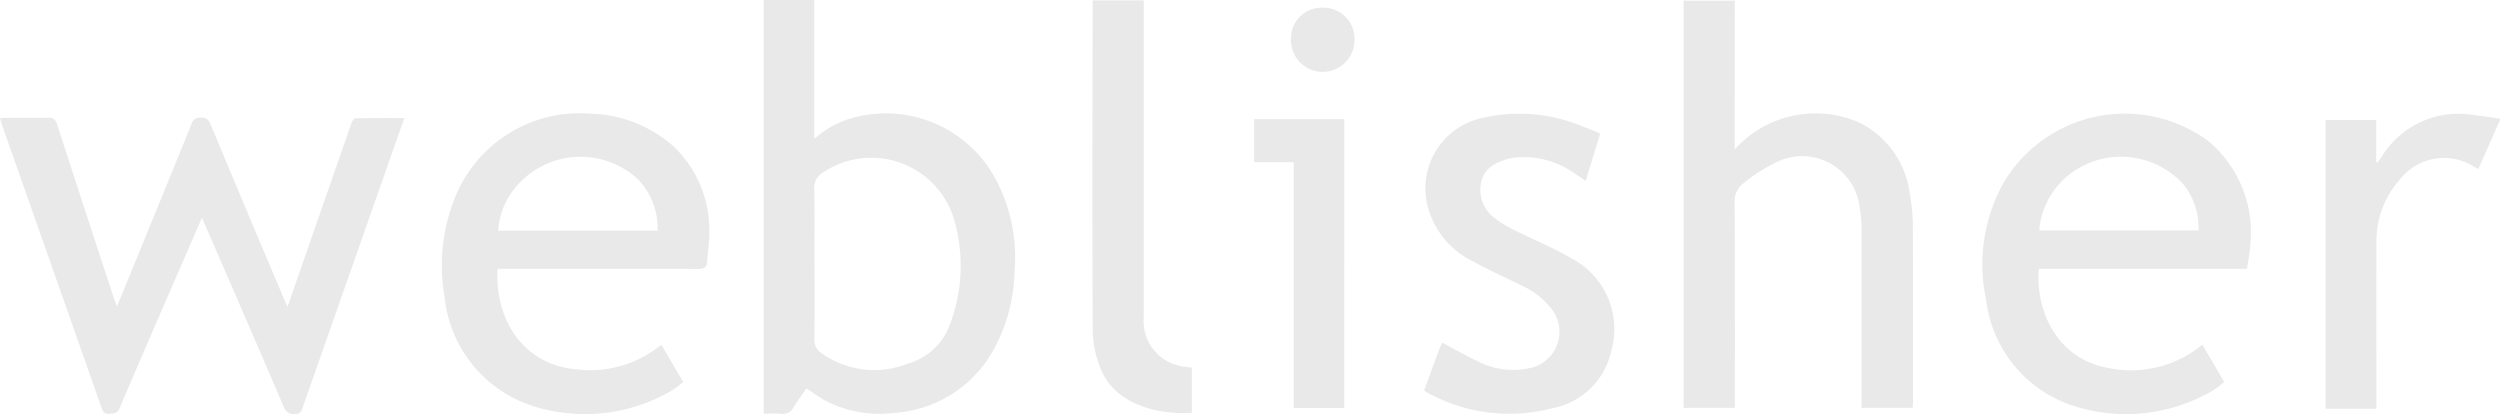 <svg xmlns="http://www.w3.org/2000/svg" width="148.401" height="24.596" viewBox="0 0 148.401 24.596">
  <g id="Group_119" data-name="Group 119" transform="translate(-24.999 -42.221)">
    <g id="Group_118" data-name="Group 118" transform="translate(24.999 42.221)">
      <path id="Path_66" data-name="Path 66" d="M453.945,63.122l-1.283,2.9c-.11-.06-.2-.1-.28-.149a3.305,3.305,0,0,0-4.3.68,5.515,5.515,0,0,0-1.469,3.818c-.01,3.112,0,9.678,0,9.881h-3.023V63.118H446.6v2.5l.085.02c.077-.111.158-.22.232-.333a5.339,5.339,0,0,1,5.451-2.488c.529.06,1.054.143,1.581.217Z" transform="translate(-305.546 -55.989)" fill="#e9e9e9" fill-rule="evenodd"/>
      <path id="Path_67" data-name="Path 67" d="M165.007,65.278c-.255.37-.534.734-.767,1.125a.7.7,0,0,1-.74.381c-.329-.027-.66-.006-1.03-.006V42.221h3v8.25a5.618,5.618,0,0,1,2.349-1.272,7.4,7.4,0,0,1,8.395,3.606,9.872,9.872,0,0,1,1.14,5.587,9.9,9.9,0,0,1-1.5,5.028,7.27,7.27,0,0,1-5.684,3.314,6.953,6.953,0,0,1-4.1-.761C165.718,65.774,165.385,65.524,165.007,65.278Zm.48-7.449c0,1.513.014,3.026-.009,4.539a.924.924,0,0,0,.463.846,5.385,5.385,0,0,0,5.1.585,3.7,3.7,0,0,0,2.459-2.257,9.806,9.806,0,0,0,.2-6.518,5.133,5.133,0,0,0-7.686-2.579,1.052,1.052,0,0,0-.546.977c.037,1.468.014,2.939.014,4.408Z" transform="translate(-117.136 -42.221)" fill="#e9e9e9" fill-rule="evenodd"/>
      <path id="Path_68" data-name="Path 68" d="M36.985,69.358c-1.1,2.537-4.351,10-4.871,11.278-.147.36-.379.35-.673.36s-.347-.166-.424-.383Q28.064,72.207,25.1,63.8c-.033-.094-.055-.191-.1-.367.35,0,2.091-.01,2.85-.008.32-.014.443.106.54.4q1.7,5.233,3.419,10.459c.03.092.07.18.134.343.555-1.354,3.495-8.53,4.425-10.838a.488.488,0,0,1,.54-.366.53.53,0,0,1,.581.366q2.167,5.2,4.365,10.378c.055.13.113.258.211.48.36-1.028,2.861-8.231,3.794-10.892.042-.12.157-.3.24-.3.945-.022,1.891-.014,2.9-.014l-.822,2.339L42.986,80.565c-.081.23-.125.452-.473.44a.608.608,0,0,1-.66-.394C40.317,77.013,37.076,69.554,36.985,69.358Z" transform="translate(-24.999 -56.433)" fill="#e9e9e9" fill-rule="evenodd"/>
      <path id="Path_69" data-name="Path 69" d="M331.073,51.172a6.442,6.442,0,0,1,7.452-1.569,5.459,5.459,0,0,1,2.935,4.139,11.112,11.112,0,0,1,.19,2.06c.019,3.459.008,6.918.008,10.378,0,.1-.011.2-.019.331h-3.034c0-.167,0-7.159,0-10.488a7.909,7.909,0,0,0-.106-1.376,3.441,3.441,0,0,0-4.927-2.73,9.967,9.967,0,0,0-1.984,1.268,1.352,1.352,0,0,0-.517,1.2c.023,3.863.013,11.927.013,12.125h-3.044V42.339h3.038Z" transform="translate(-228.102 -42.3)" fill="#e9e9e9" fill-rule="evenodd"/>
      <path id="Path_70" data-name="Path 70" d="M397.559,71.859H385.2c-.206,2.473,1.062,5.305,4.043,5.872a6.65,6.65,0,0,0,5.664-1.367l1.3,2.215a5.73,5.73,0,0,1-.7.518,10.191,10.191,0,0,1-8.218.91,7.561,7.561,0,0,1-5.215-6.284,9.976,9.976,0,0,1,1.024-6.952,8.365,8.365,0,0,1,12.127-2.523,7.056,7.056,0,0,1,2.519,6.269C397.719,70.957,397.624,71.395,397.559,71.859Zm-12.335-2.275h9.457a4.118,4.118,0,0,0-.879-2.714,4.99,4.99,0,0,0-6.944-.48,4.69,4.69,0,0,0-1.633,3.194Z" transform="translate(-264.175 -55.904)" fill="#e9e9e9" fill-rule="evenodd"/>
      <path id="Path_71" data-name="Path 71" d="M117.556,76.355l1.3,2.209a5.868,5.868,0,0,1-.714.527,10.208,10.208,0,0,1-7.974.974,7.614,7.614,0,0,1-5.479-6.539,10.775,10.775,0,0,1,.582-5.819,7.969,7.969,0,0,1,8.093-5.067,7.7,7.7,0,0,1,4.854,1.884,6.82,6.82,0,0,1,2.184,5.092c.015.6-.088,1.2-.124,1.805-.021.346-.188.433-.526.433-3.805-.013-7.61-.008-11.414-.008h-.506c-.167,3.112,1.606,5.722,4.711,5.971A6.654,6.654,0,0,0,117.556,76.355Zm-.223-6.772a4.2,4.2,0,0,0-1.17-3.055,5.01,5.01,0,0,0-7.629.99,4.341,4.341,0,0,0-.66,2.064Z" transform="translate(-78.298 -55.89)" fill="#e9e9e9" fill-rule="evenodd"/>
      <path id="Path_72" data-name="Path 72" d="M281.344,79.091c.317-.86.623-1.7.932-2.531.039-.106.09-.208.136-.312.72.383,1.418.78,2.138,1.125a4.543,4.543,0,0,0,3.066.389,2.2,2.2,0,0,0,1.31-3.491,4.809,4.809,0,0,0-1.86-1.44c-.939-.47-1.9-.891-2.819-1.4a5.033,5.033,0,0,1-2.678-3.226,4.268,4.268,0,0,1,3.4-5.323,9.62,9.62,0,0,1,5.833.562c.283.1.564.215.845.325a.871.871,0,0,1,.142.1l-.855,2.78c-.251-.167-.459-.312-.672-.447a5.15,5.15,0,0,0-3.638-.918,1.542,1.542,0,0,0-.171.025c-.775.213-1.515.515-1.716,1.389a2.1,2.1,0,0,0,.822,2.183,6.646,6.646,0,0,0,1.216.728c1.116.562,2.289,1.027,3.359,1.665a4.723,4.723,0,0,1,2.32,5.464,4.4,4.4,0,0,1-3.521,3.412,10.036,10.036,0,0,1-7.4-.933A2.21,2.21,0,0,1,281.344,79.091Z" transform="translate(-196.808 -55.914)" fill="#e9e9e9" fill-rule="evenodd"/>
      <path id="Path_73" data-name="Path 73" d="M227.539,64.094v2.677c-2.16.134-4.572-.571-5.39-2.56a6.286,6.286,0,0,1-.494-2.295c-.038-6.41-.005-19.481,0-19.627h3.028V61.11a2.712,2.712,0,0,0,2.12,2.871C227.041,64.035,227.284,64.055,227.539,64.094Z" transform="translate(-156.79 -42.267)" fill="#e9e9e9" fill-rule="evenodd"/>
      <path id="Path_74" data-name="Path 74" d="M256.091,80.81h-3V66.22h-2.352V63.662h5.354Z" transform="translate(-176.294 -56.591)" fill="#e9e9e9" fill-rule="evenodd"/>
      <path id="Path_75" data-name="Path 75" d="M259.24,43.6a1.845,1.845,0,0,1,1.9,1.872,1.887,1.887,0,1,1-3.773.014A1.82,1.82,0,0,1,259.24,43.6Z" transform="translate(-180.736 -43.144)" fill="#e9e9e9" fill-rule="evenodd"/>
    </g>
  </g>
</svg>
